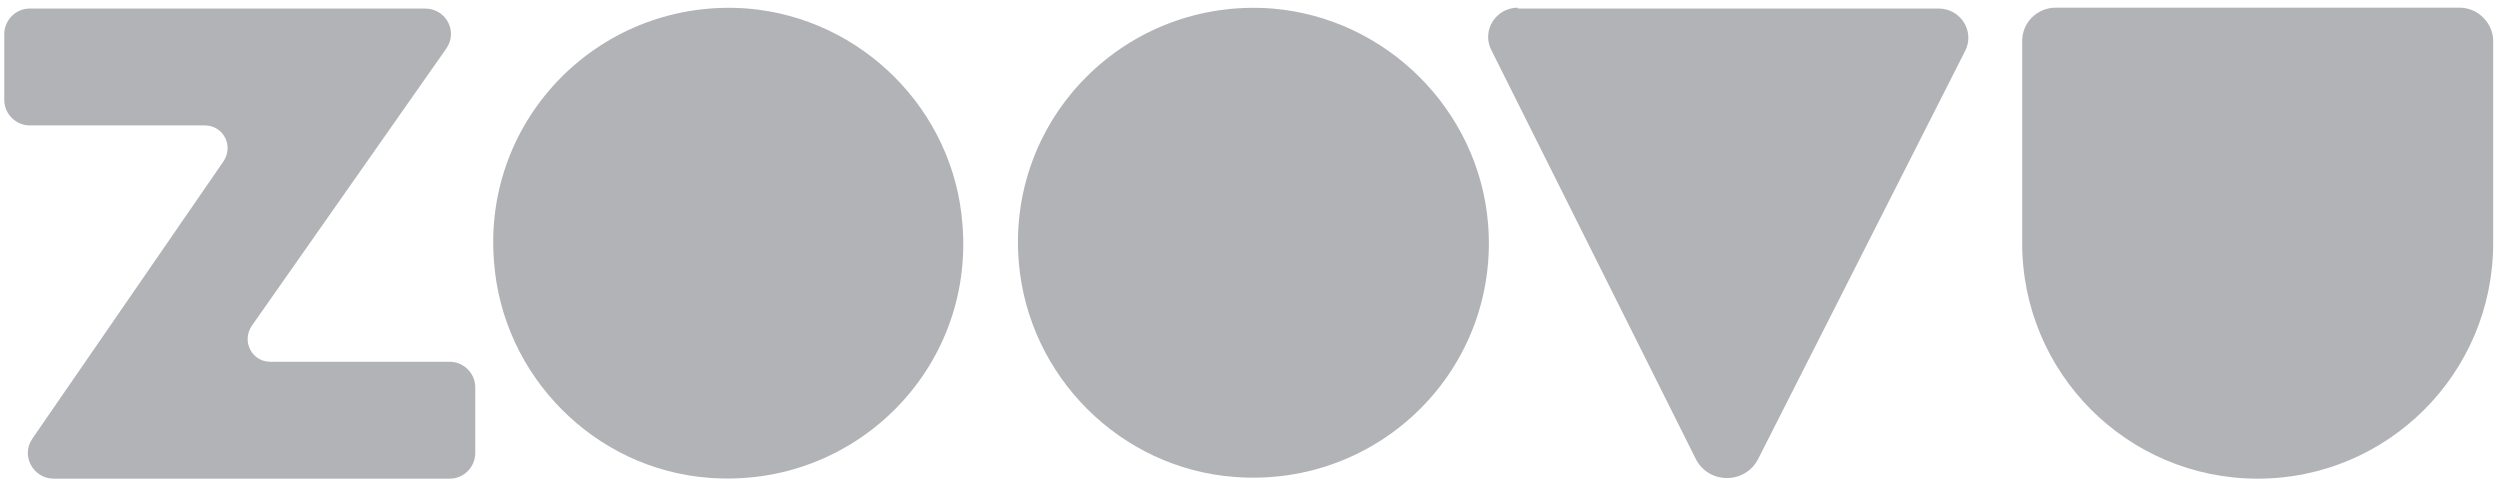 <?xml version="1.0" encoding="UTF-8"?>
<!-- Generator: Adobe Illustrator 27.0.1, SVG Export Plug-In . SVG Version: 6.00 Build 0)  -->
<svg xmlns="http://www.w3.org/2000/svg" xmlns:xlink="http://www.w3.org/1999/xlink" version="1.1" id="Layer_1" x="0px" y="0px" viewBox="0 0 293 57" style="enable-background:new 0 0 293 57;" xml:space="preserve">
<style type="text/css">
	.st0{fill-rule:evenodd;clip-rule:evenodd;fill:#B1B3B6;}
</style>
<path class="st0" d="M87.6,1c-17-1.3-31.1,12.7-29.7,29.7C58.9,44.1,69.7,55,83.1,56c17,1.3,31.1-12.7,29.7-29.7  C111.8,12.9,101,2.1,87.6,1z"></path>
<path class="st0" d="M49.8,1H3.5c-1.7,0-3,1.4-3,3v7.7c0,1.7,1.4,3,3,3H24c2.2,0,3.4,2.4,2.2,4.2L3.8,51.4c-1.4,2,0.1,4.7,2.5,4.7  h46.4c1.7,0,3-1.4,3-3v-7.7c0-1.7-1.4-3-3-3H31.7c-2.2,0-3.4-2.4-2.2-4.2L52.3,5.7C53.7,3.7,52.3,1,49.8,1z"></path>
<path class="st0" d="M149.1,1c-17-1.3-31.1,12.7-29.7,29.7c1.1,13.4,11.9,24.2,25.3,25.2c17,1.3,31.1-12.7,29.7-29.7  C173.3,12.9,162.5,2.1,149.1,1z"></path>
<path class="st0" d="M288.3,0.9h-2.4h-5.7h-39.3c-2.1,0-3.9,1.7-3.9,3.9v23.7c0,15.2,12.3,27.6,27.6,27.6  c15.2,0,27.6-12.3,27.6-27.6V4.8C292.2,2.7,290.4,0.9,288.3,0.9z"></path>
<path class="st0" d="M177.9,0.9c-2.6,0-4.3,2.7-3.1,5l23.9,47.8c1.5,3.1,5.9,3.1,7.4,0L230.3,6c1.2-2.3-0.5-5-3.1-5H177.9z"></path>
</svg>

